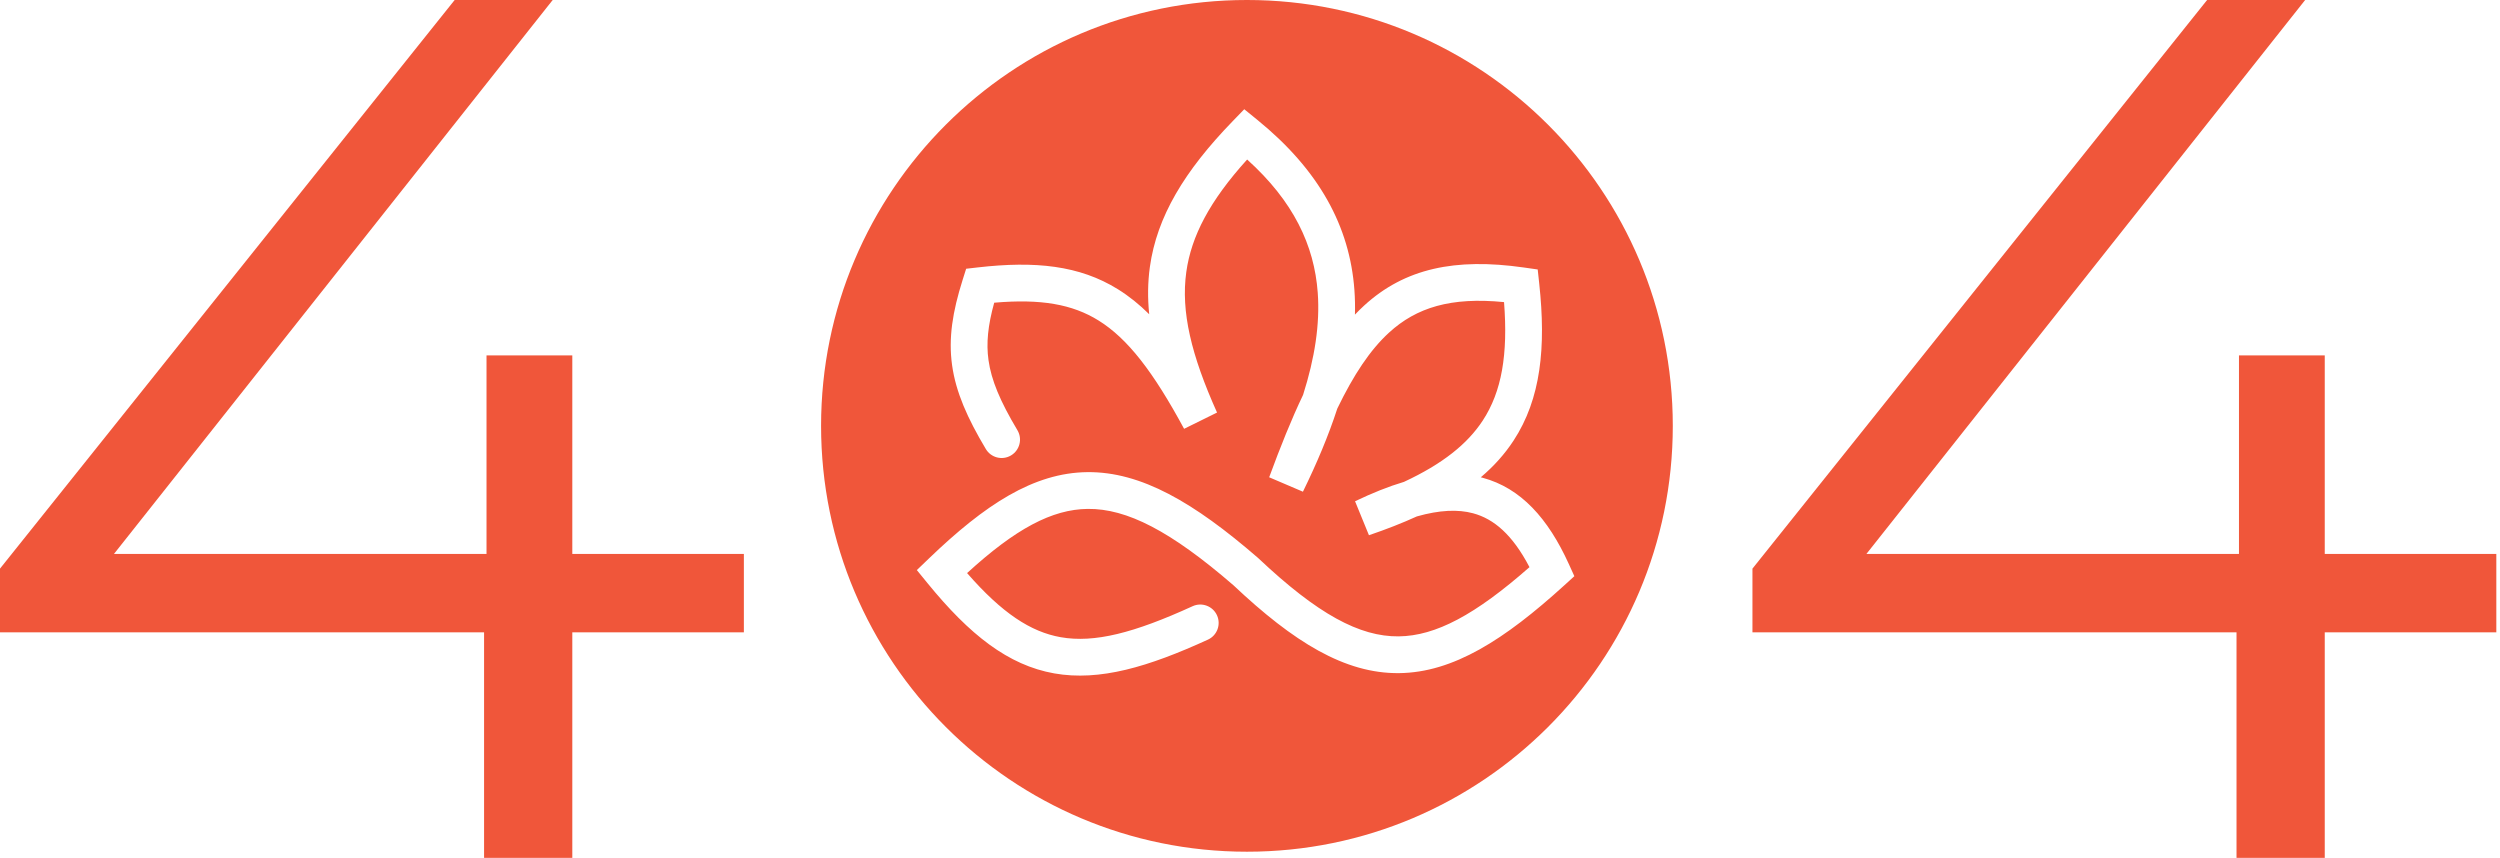 <svg width="408" height="140" viewBox="0 0 408 140" fill="none" xmlns="http://www.w3.org/2000/svg">
<path fill-rule="evenodd" clip-rule="evenodd" d="M203.5 139C241.884 139 273 107.884 273 69.5C273 31.116 241.884 0 203.5 0C165.116 0 134 31.116 134 69.5C134 107.884 165.116 139 203.5 139ZM205.197 19.562L203.063 17.827L201.15 19.803C193.276 27.933 188.801 35.373 187.661 43.556C187.307 46.1 187.283 48.665 187.551 51.287C185.936 49.684 184.247 48.323 182.439 47.201C176.155 43.301 168.921 42.573 159.609 43.638L157.675 43.86L157.089 45.717C155.472 50.845 154.76 55.162 155.382 59.61C155.999 64.022 157.887 68.253 160.889 73.284C161.738 74.707 163.58 75.172 165.003 74.323C166.425 73.474 166.891 71.633 166.042 70.21C163.197 65.443 161.778 62.024 161.324 58.779C160.937 56.014 161.22 53.147 162.254 49.401C169.864 48.742 175 49.646 179.275 52.299C184.029 55.249 188.199 60.645 193.244 69.982L198.621 67.328C194.404 57.933 192.704 50.845 193.604 44.384C194.416 38.553 197.409 32.798 203.534 26.032C211.085 32.842 214.493 40.015 215.057 47.783C215.428 52.901 214.577 58.426 212.661 64.448C210.765 68.413 208.963 72.903 207.129 77.891L212.639 80.246C214.912 75.603 216.817 71.085 218.244 66.687C220.916 61.154 223.61 57.101 226.689 54.284C231.17 50.182 236.778 48.446 245.459 49.305C246.125 57.854 245.078 63.912 241.986 68.632C239.487 72.447 235.447 75.704 229.128 78.642C226.576 79.402 223.915 80.477 221.145 81.806L223.412 87.35C226.241 86.385 228.847 85.368 231.234 84.278C234.945 83.224 237.936 83.103 240.403 83.766C243.789 84.675 246.84 87.25 249.611 92.56C240.766 100.342 234.307 103.789 228.268 103.856C221.901 103.926 215.039 100.237 205.364 91.104L205.317 91.06L205.268 91.017C194.835 81.984 186.206 76.964 177.464 77.053C168.675 77.142 160.721 82.379 151.622 91.122L149.628 93.038L151.376 95.181C158.226 103.582 164.529 108.567 172.058 109.899C179.483 111.213 187.411 108.834 197.131 104.39C198.638 103.701 199.301 101.921 198.612 100.414C197.923 98.907 196.143 98.244 194.636 98.933C185.059 103.312 178.595 104.963 173.103 103.991C168.219 103.126 163.538 100.075 157.827 93.527C165.732 86.294 171.698 83.112 177.525 83.053C183.882 82.988 191.02 86.625 201.293 95.512C211.118 104.779 219.479 109.953 228.334 109.855C237.158 109.758 245.51 104.426 255.318 95.505L256.934 94.034L256.031 92.045C252.647 84.597 248.198 79.646 241.959 77.971C241.861 77.945 241.763 77.919 241.665 77.895C243.79 76.093 245.567 74.116 247.005 71.92C251.501 65.056 252.319 56.639 251.204 46.298L250.954 43.978L248.644 43.649C237.508 42.065 229.265 43.791 222.638 49.858C222.121 50.33 221.618 50.827 221.125 51.348C221.164 50.003 221.137 48.67 221.041 47.349C220.288 36.965 215.294 27.768 205.197 19.562Z" fill="#F0563A"/>
<path d="M121.4 103.2H93.4V140H79V103.2H0V92.8L74.2 0H90.2L18.6 90.4H79.4V58H93.4V90.4H121.4V103.2Z" fill="#F0563A"/>
<path d="M407.4 103.2H379.4V140H365V103.2H286V92.8L360.2 0H376.2L304.6 90.4H365.4V58H379.4V90.4H407.4V103.2Z" fill="#F0563A"/>
</svg>
